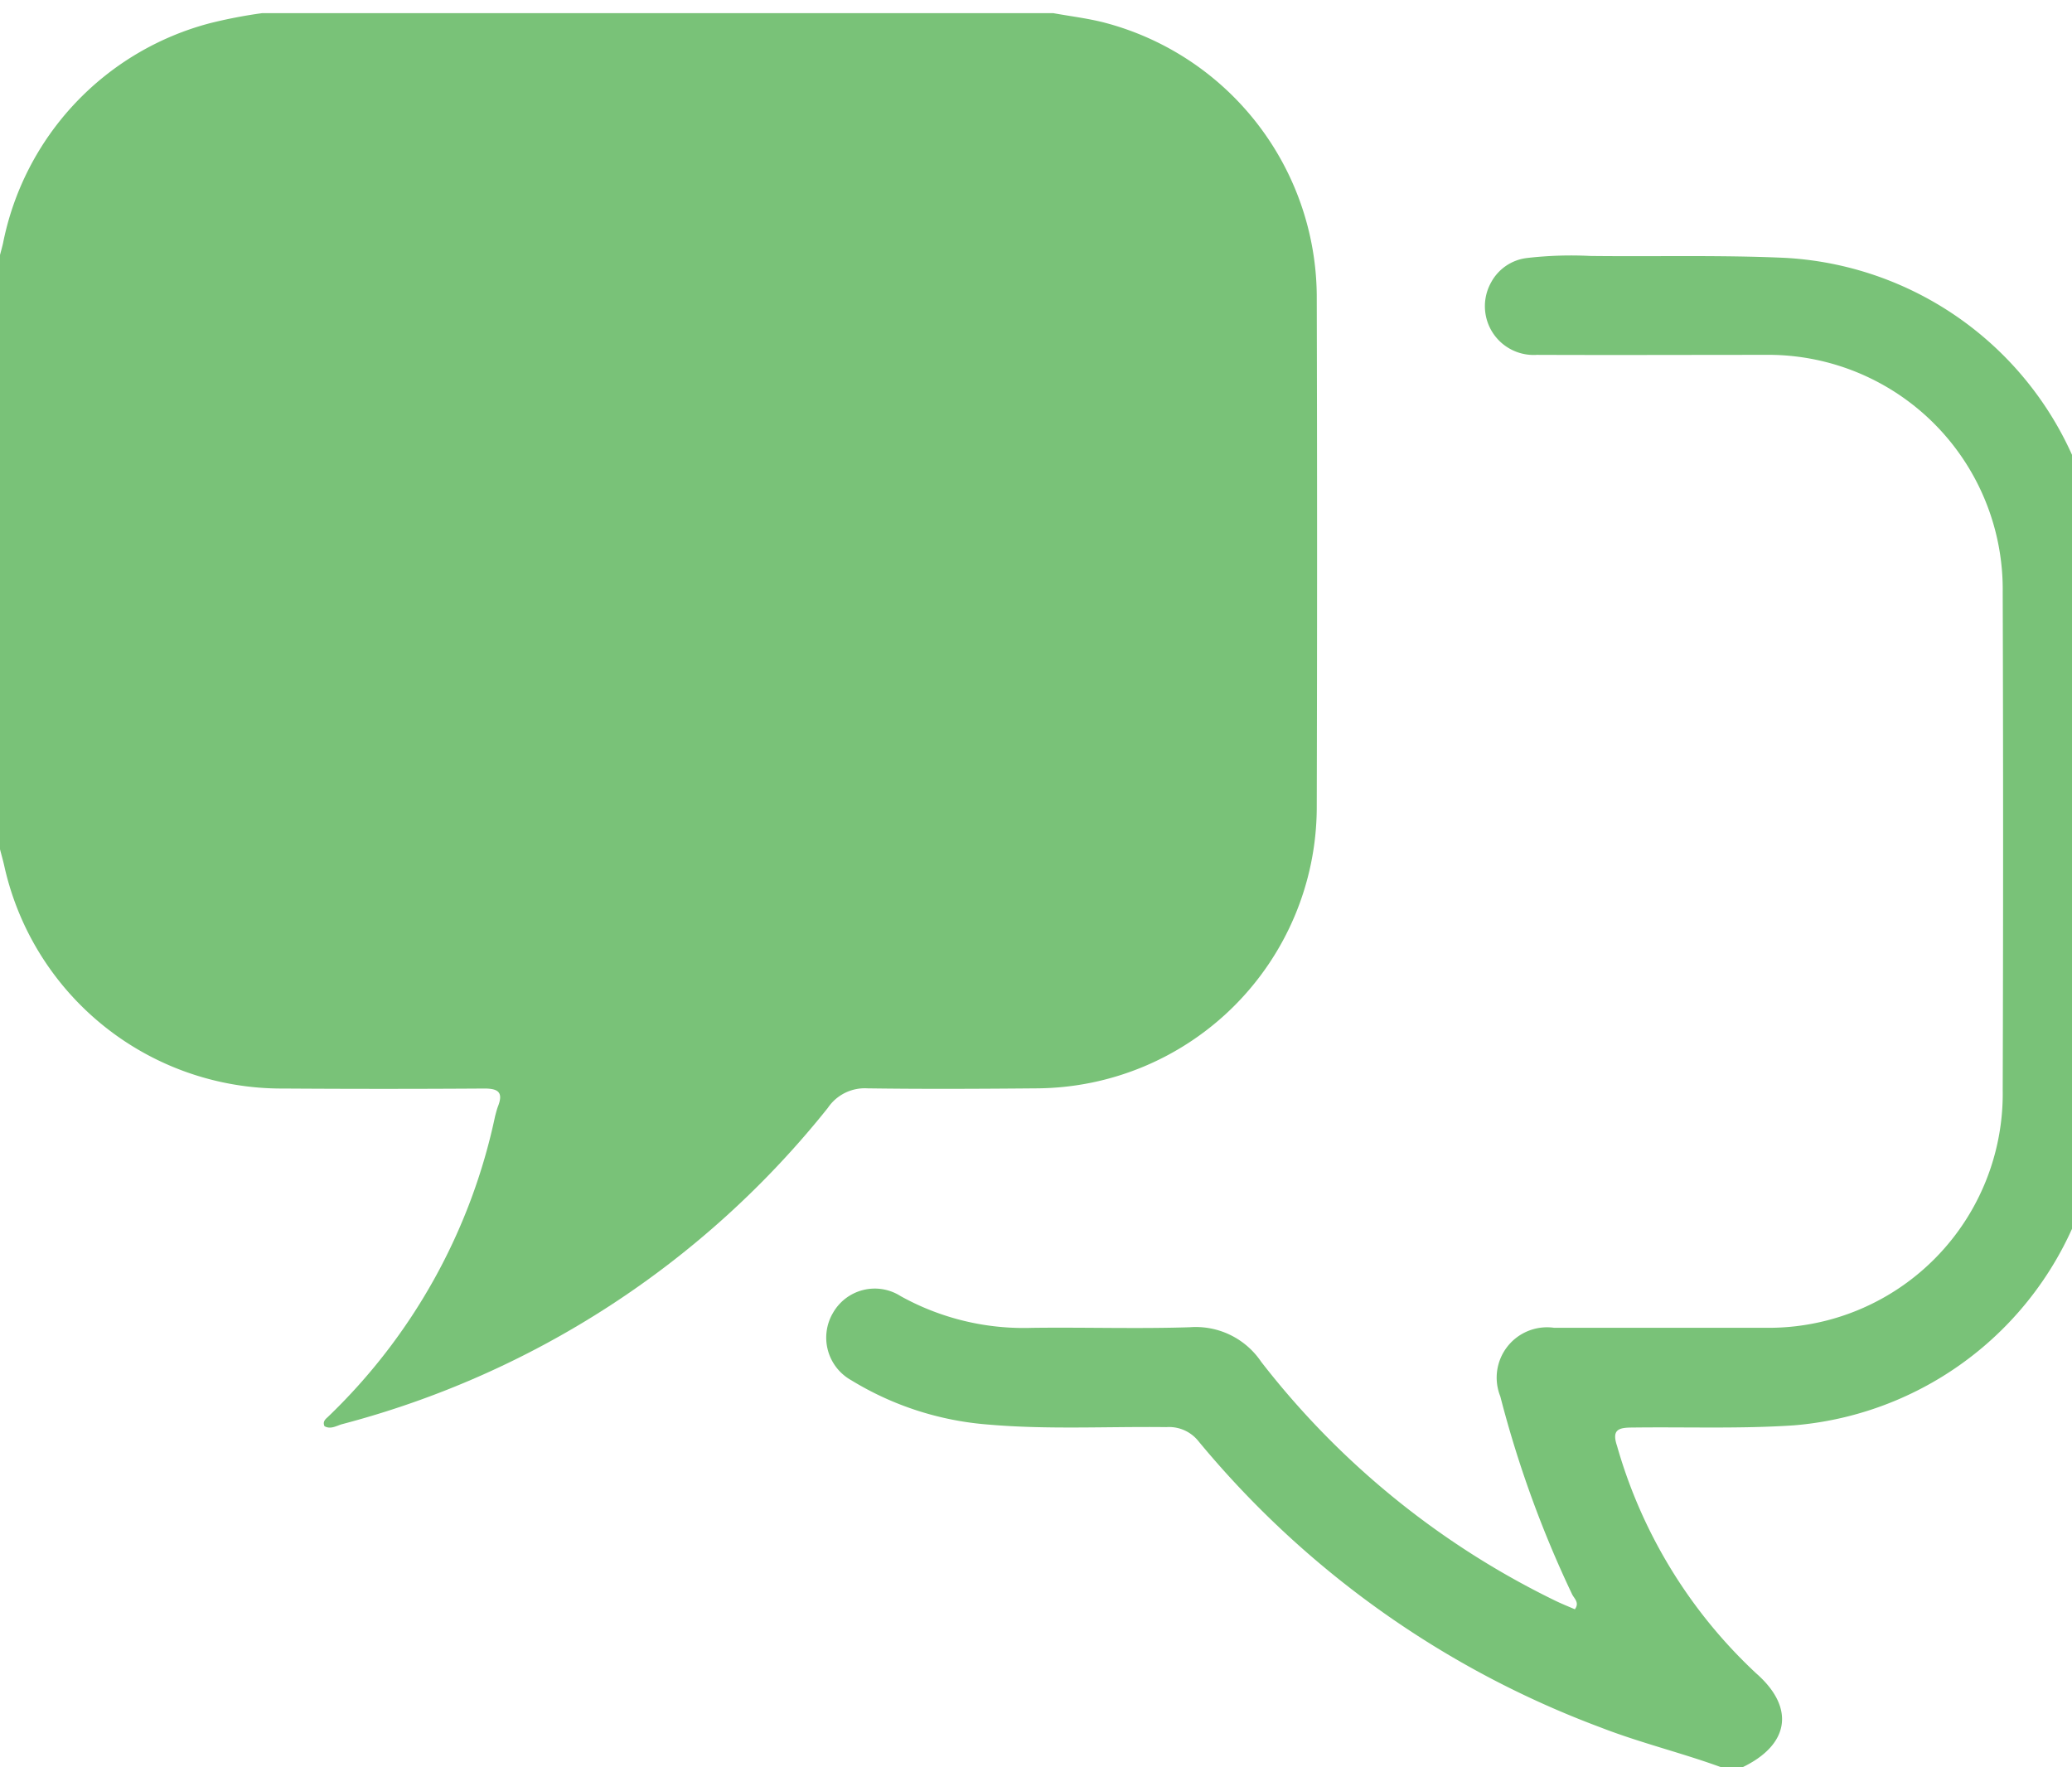 <svg xmlns="http://www.w3.org/2000/svg" xmlns:xlink="http://www.w3.org/1999/xlink" width="34" height="29" viewBox="0 0 34 29">
  <defs>
    <clipPath id="clip-path">
      <rect id="Rectangle_123" data-name="Rectangle 123" width="34" height="29" transform="translate(0 0)" fill="#79c278"/>
    </clipPath>
  </defs>
  <g id="Group_206" data-name="Group 206" transform="translate(0 0.246)">
    <g id="Group_205" data-name="Group 205" transform="translate(0 -0.246)" clip-path="url(#clip-path)">
      <path id="Path_71" data-name="Path 71" d="M17.284,0c.275.05.553.083.823.151a4.667,4.667,0,0,1,3.5,4.473q.011,4.218,0,8.436a4.622,4.622,0,0,1-4.586,4.583c-.93.008-1.86.013-2.789,0a.731.731,0,0,0-.648.321,15.1,15.1,0,0,1-7.972,5.19c-.091.026-.186.09-.287.033-.032-.068.008-.111.049-.146a9.578,9.578,0,0,0,2.751-4.945c.015-.054.028-.109.048-.161.089-.229,0-.29-.229-.289q-1.647.011-3.294,0A4.663,4.663,0,0,1,.067,13.979c-.02-.087-.045-.173-.067-.259V3.968c.017-.065.035-.129.05-.194A4.671,4.671,0,0,1,3.452.163,8.035,8.035,0,0,1,4.3,0Z" transform="translate(0 0.216)" fill="#79c278"/>
      <path id="Path_72" data-name="Path 72" d="M216.215,83.829c-.652-.238-1.328-.4-1.976-.652a15.654,15.654,0,0,1-6.605-4.7.616.616,0,0,0-.525-.23c-.974-.012-1.949.043-2.923-.042a5.041,5.041,0,0,1-2.248-.727.8.8,0,0,1-.3-1.106.789.789,0,0,1,1.109-.275,4.159,4.159,0,0,0,2.16.521c.863-.011,1.726.018,2.588-.01a1.294,1.294,0,0,1,1.169.567,13.661,13.661,0,0,0,4.809,3.912c.109.054.224.1.338.149.081-.107-.01-.176-.044-.244a18.005,18.005,0,0,1-1.179-3.249.826.826,0,0,1,.881-1.126c1.154,0,2.309,0,3.463,0a3.841,3.841,0,0,0,3.9-3.9q.013-4.085,0-8.17a3.849,3.849,0,0,0-3.911-3.895c-1.244,0-2.488.005-3.732,0a.8.8,0,0,1-.752-1.189.771.771,0,0,1,.586-.4,6.292,6.292,0,0,1,1.04-.034c1.064.013,2.128-.017,3.193.031a5.49,5.49,0,0,1,5.031,4.149c.036.152.078.3.117.454v9.953c-.041.162-.083.324-.123.487a5.5,5.5,0,0,1-4.878,4.115c-.885.059-1.768.024-2.652.036-.227,0-.336.038-.248.3a8.146,8.146,0,0,0,2.284,3.734c.649.569.54,1.178-.234,1.545Z" transform="translate(-187.969 -54.829)" fill="#79c278"/>
    </g>
  </g>
</svg>
